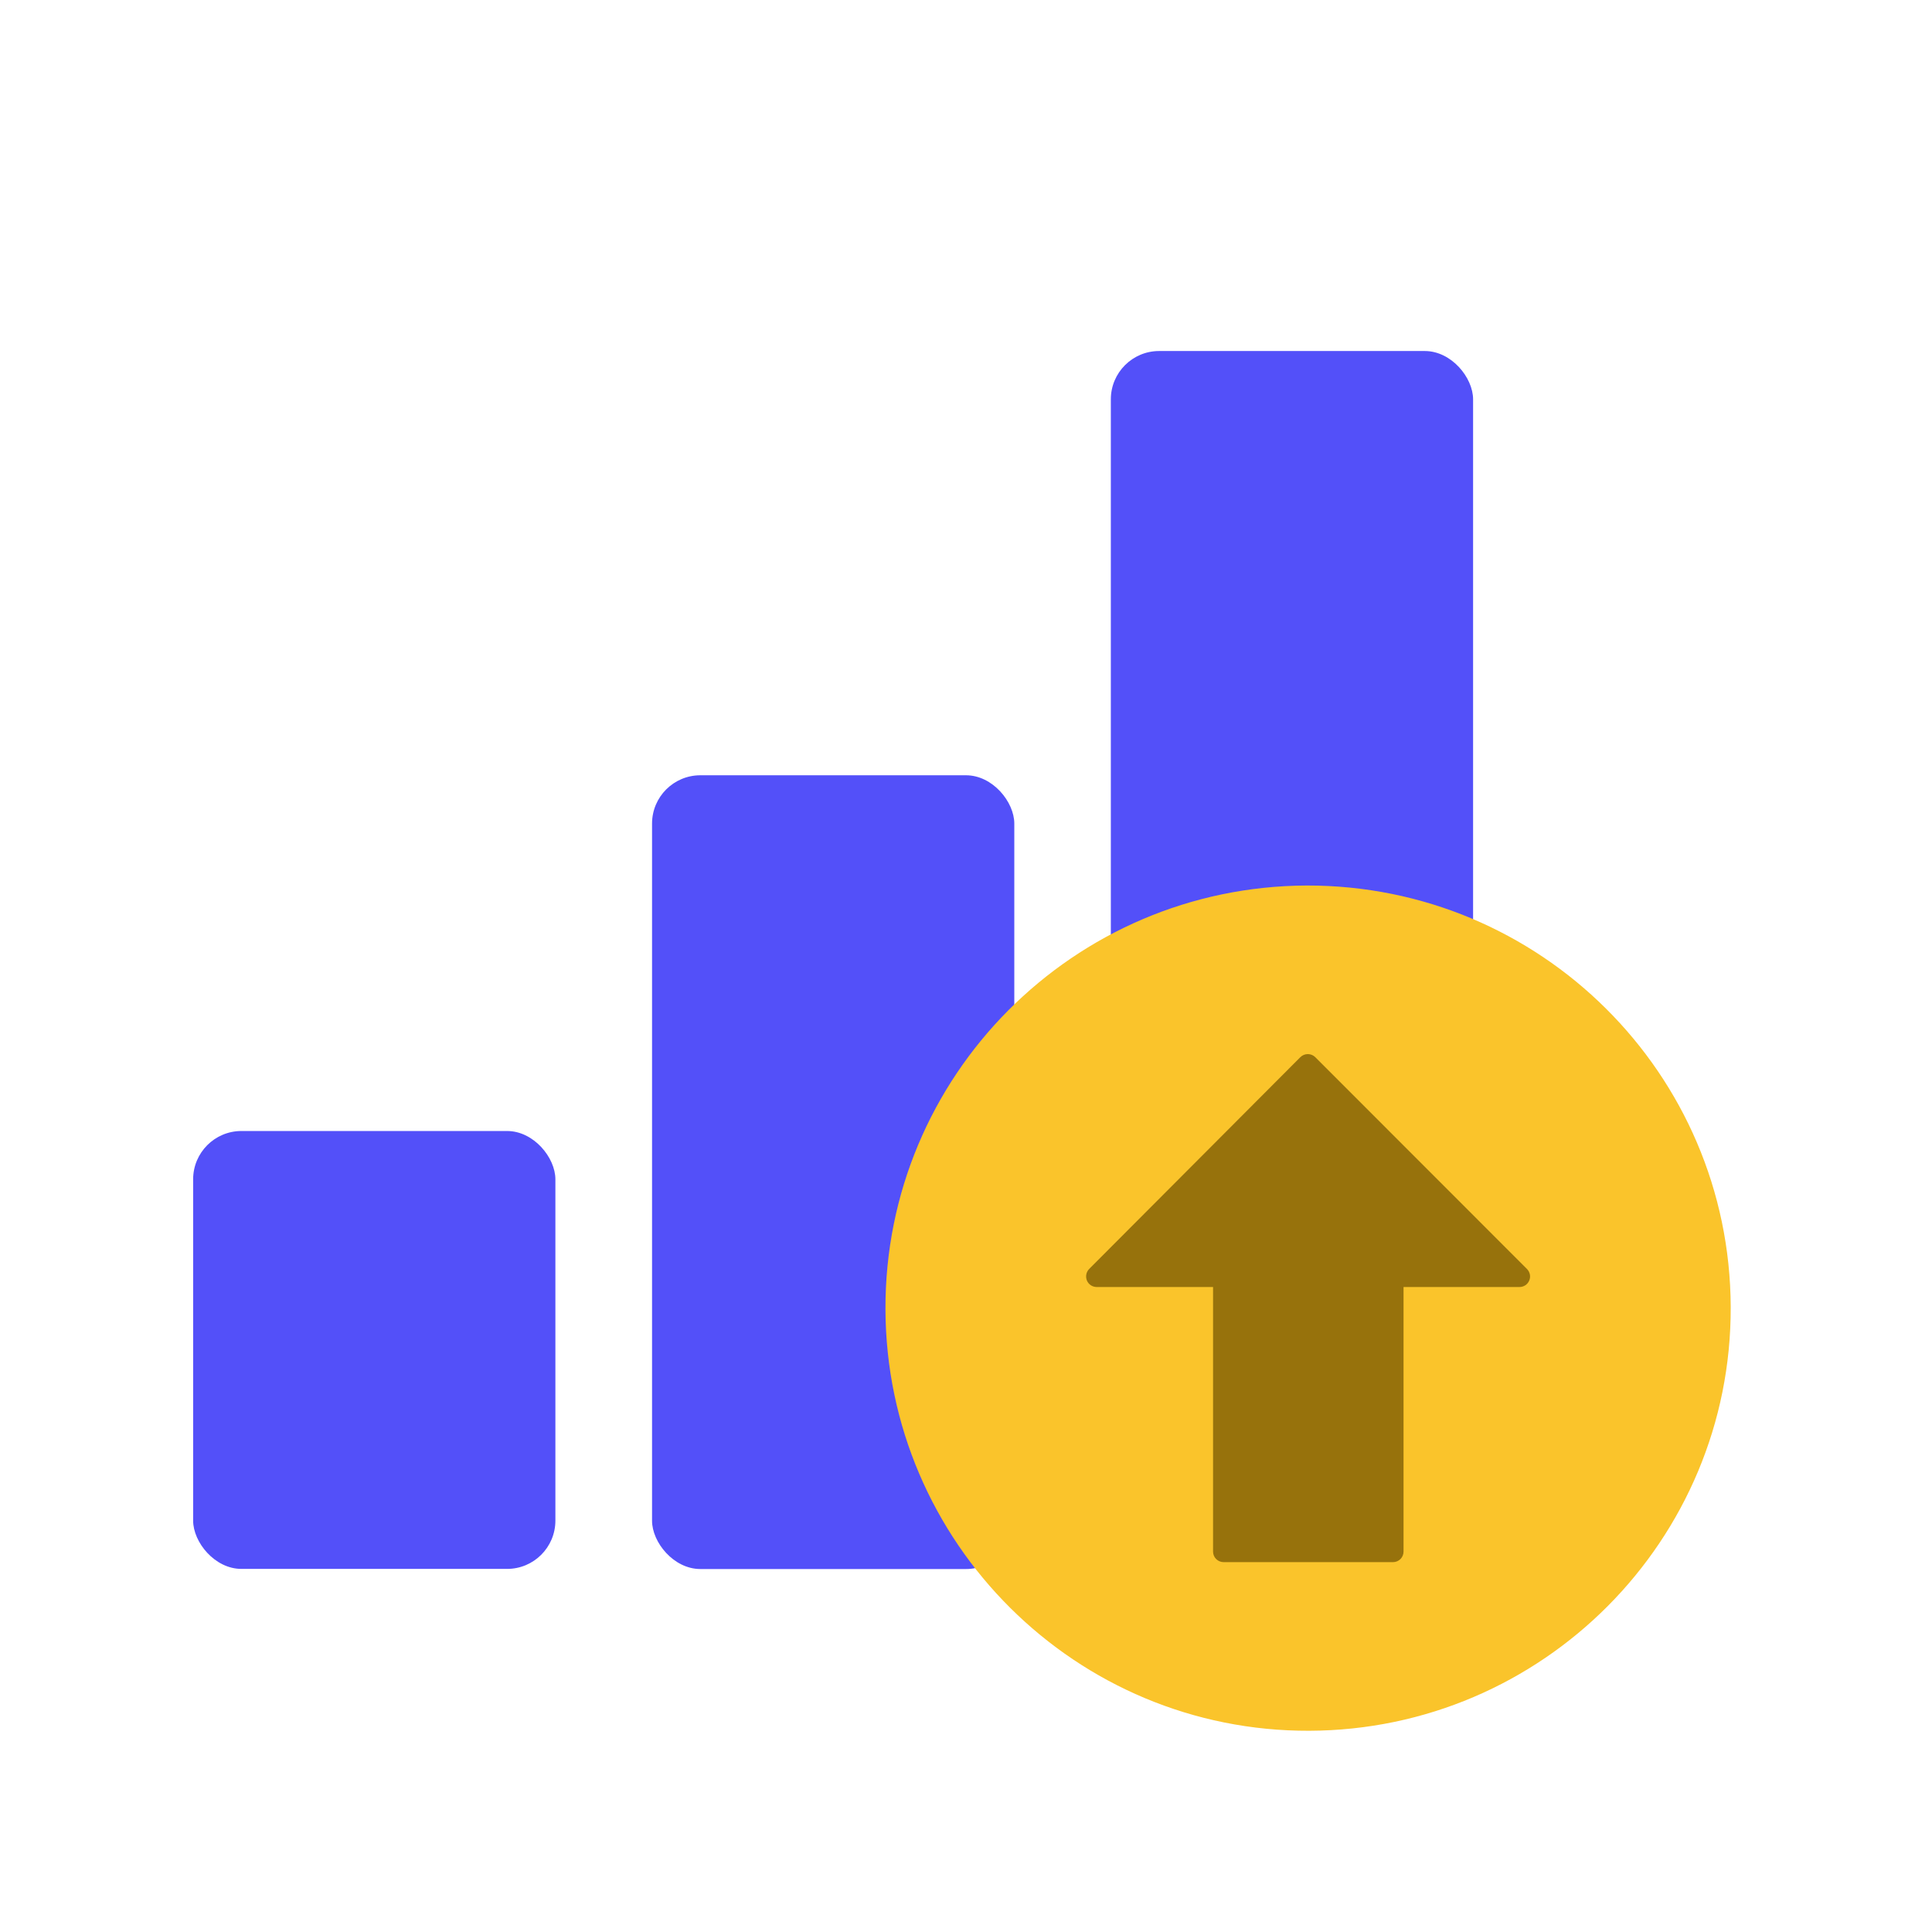 <svg width="32" height="32" viewBox="0 0 32 32" fill="none" xmlns="http://www.w3.org/2000/svg">
<rect x="3.199" y="18.733" width="6" height="7.253" rx="0.8" fill="#5350F9"/>
<rect x="10.8" y="12.841" width="6" height="13.147" rx="0.8" fill="#5350F9"/>
<rect x="18.399" y="5.814" width="6" height="20.173" rx="0.8" fill="#5350F9"/>
<path d="M21.645 14.667C17.781 14.681 14.652 17.824 14.666 21.688C14.68 25.552 17.823 28.681 21.687 28.667C25.551 28.653 28.68 25.51 28.666 21.646C28.652 17.782 25.509 14.66 21.645 14.667Z" fill="#FAC42B"/>
<path d="M25.291 21.018L21.785 17.51C21.752 17.477 21.707 17.459 21.661 17.459C21.614 17.459 21.57 17.478 21.537 17.511L18.04 21.018C17.99 21.069 17.976 21.144 18.003 21.21C18.03 21.275 18.094 21.317 18.165 21.317H20.092V25.699C20.092 25.796 20.171 25.874 20.268 25.874H23.072C23.169 25.874 23.247 25.796 23.247 25.699V21.317H25.168C25.238 21.317 25.302 21.275 25.329 21.209C25.357 21.144 25.341 21.069 25.291 21.018Z" fill="#97720C"/>
</svg>
